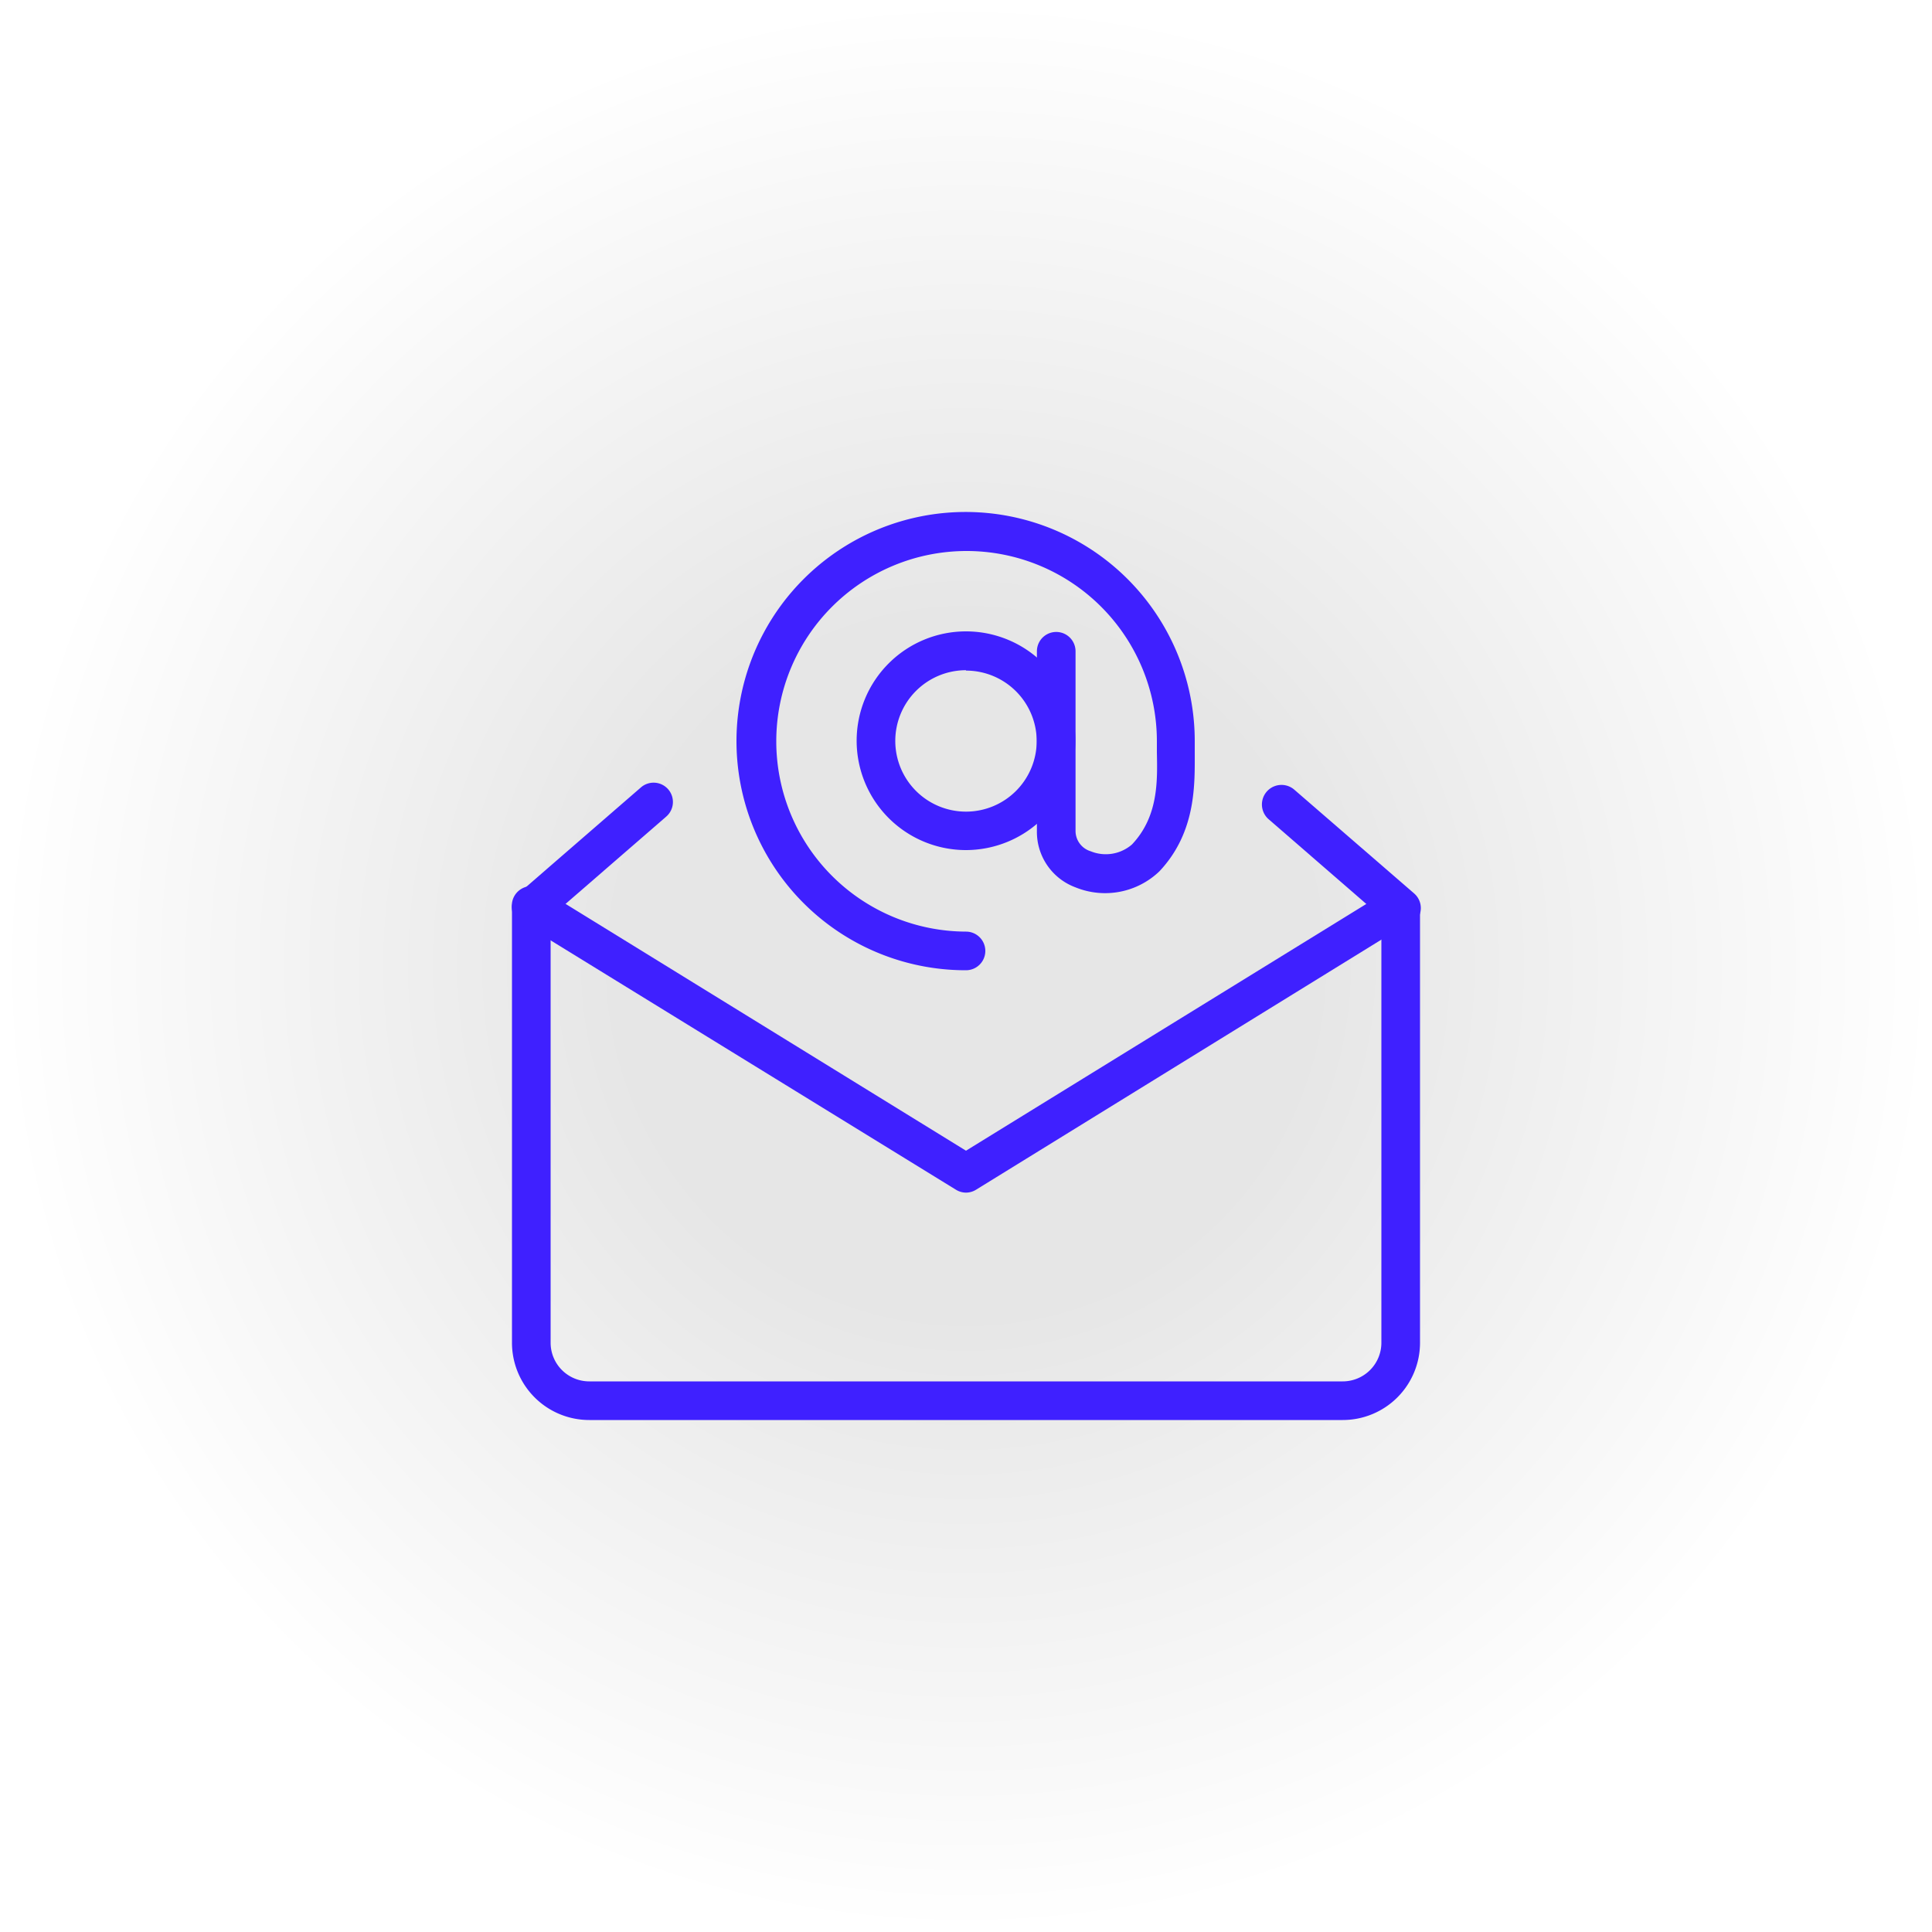 <?xml version="1.0" encoding="UTF-8"?> <svg xmlns="http://www.w3.org/2000/svg" xmlns:xlink="http://www.w3.org/1999/xlink" id="Слой_1" data-name="Слой 1" viewBox="0 0 100 100"><rect x="0" y="0" width="100" height="100" fill="#808080" stroke="none"/> <defs> <style>.cls-1{fill:url(#Безымянный_градиент_9);}.cls-2{fill:#3f20ff;}</style> <radialGradient id="Безымянный_градиент_9" cx="50" cy="50" r="50" gradientUnits="userSpaceOnUse"> <stop offset="0" stop-color="#e6e6e6"></stop> <stop offset="0.36" stop-color="#e6e6e6"></stop> <stop offset="1" stop-color="#fff"></stop> </radialGradient> </defs> <title>получите подтверждение</title> <rect class="cls-1" width="100" height="100"></rect> <path class="cls-2" d="M50,61.73a1,1,0,0,1-.52-.15L27,47.75A1,1,0,0,1,28,46L50,59.56,72,46a1,1,0,0,1,1,1.71L50.52,61.58A1,1,0,0,1,50,61.73Z"></path> <path class="cls-2" d="M69.5,73.5h-39a4,4,0,0,1-4-4V47a1,1,0,0,1,2,0V69.5a2,2,0,0,0,2,2h39a2,2,0,0,0,2-2V47a1,1,0,0,1,2,0V69.5A4,4,0,0,1,69.5,73.5Z"></path> <path class="cls-2" d="M72.5,48a1,1,0,0,1-.66-.24L65.66,42.4A1,1,0,0,1,67,40.88l6.19,5.36A1,1,0,0,1,72.5,48Z"></path> <path class="cls-2" d="M27.5,48a1,1,0,0,1-.65-1.76l6.32-5.48a1,1,0,0,1,1.42.1,1,1,0,0,1-.11,1.41l-6.33,5.49A1,1,0,0,1,27.5,48Z"></path> <path class="cls-2" d="M50,44a5.66,5.66,0,1,1,5.66-5.66A5.67,5.67,0,0,1,50,44Zm0-9.31a3.66,3.66,0,1,0,3.66,3.65A3.66,3.66,0,0,0,50,34.71Z"></path> <path class="cls-2" d="M50,50.22A11.86,11.86,0,1,1,61.84,38.36c0,.18,0,.37,0,.57,0,1.64.09,4.13-1.83,6.17a4.06,4.06,0,0,1-4.34.83,3.06,3.06,0,0,1-2-2.91V33.71a1,1,0,1,1,2,0V43a1.1,1.1,0,0,0,.78,1.06,2.07,2.07,0,0,0,2.14-.35c1.37-1.45,1.32-3.28,1.29-4.76,0-.22,0-.42,0-.61A9.85,9.85,0,1,0,50,48.22a1,1,0,1,1,0,2Z"></path> </svg> 